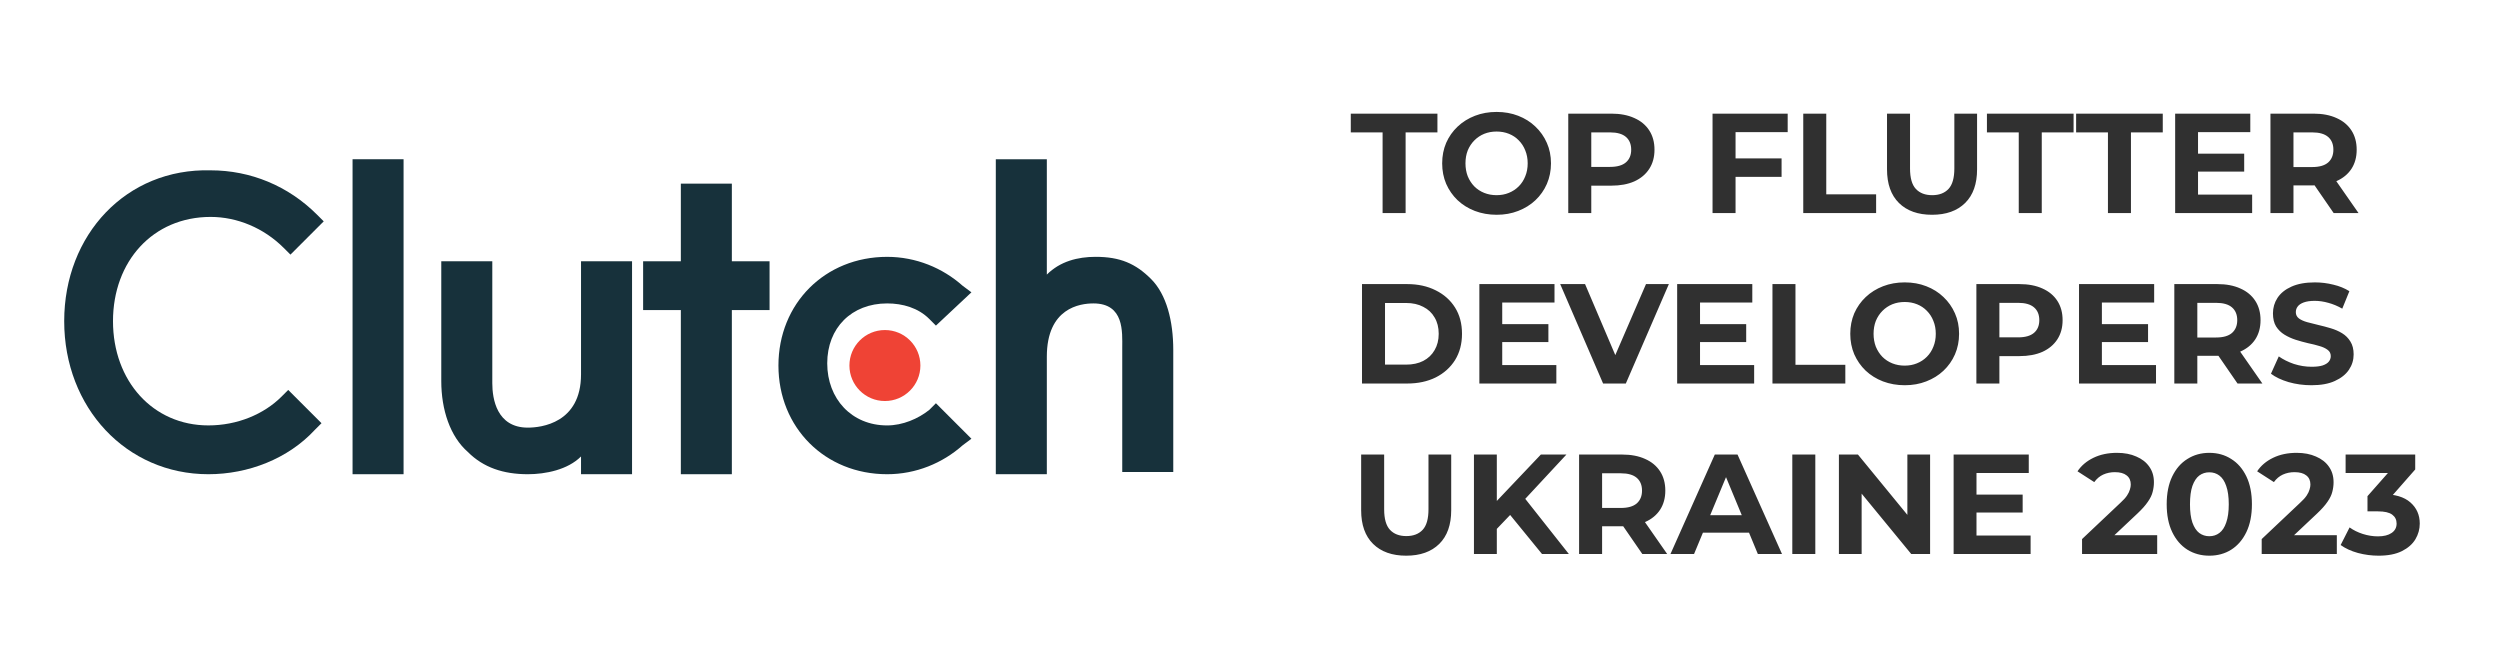 <svg width="176" height="46" viewBox="0 0 176 46" fill="none" xmlns="http://www.w3.org/2000/svg">
    <g filter="url(#filter0_d_1121_16276)">
        <g clip-path="url(#clip0_1121_16276)">
            <path d="M24.82 11.21H28.411V33.385H24.82V11.21Z" fill="#17313B"></path>
            <path d="M40.904 26.358C40.904 29.793 38.093 30.105 37.157 30.105C34.97 30.105 34.658 28.075 34.658 26.982V18.393H31.066V26.826C31.066 28.856 31.691 30.73 32.94 31.823C34.033 32.916 35.439 33.385 37.157 33.385C38.406 33.385 39.967 33.072 40.904 32.135V33.385H44.496V18.393H40.904V26.358Z" fill="#17313B"></path>
            <path d="M51.522 12.928H47.931V18.394H45.276V21.829H47.931V33.385H51.522V21.829H54.177V18.394H51.522V12.928Z" fill="#17313B"></path>
            <path d="M65.421 28.857C64.64 29.481 63.547 29.95 62.454 29.95C59.955 29.95 58.237 28.076 58.237 25.577C58.237 23.079 59.955 21.361 62.454 21.361C63.547 21.361 64.64 21.673 65.421 22.454L65.889 22.923L68.388 20.58L67.763 20.112C66.358 18.863 64.484 18.082 62.454 18.082C58.081 18.082 54.802 21.361 54.802 25.733C54.802 30.106 58.081 33.385 62.454 33.385C64.484 33.385 66.358 32.604 67.763 31.355L68.388 30.887L65.889 28.388L65.421 28.857Z" fill="#17313B"></path>
            <path d="M81.036 19.643C79.943 18.55 78.85 18.081 77.132 18.081C75.883 18.081 74.634 18.394 73.697 19.331V11.21H70.105V33.385H73.697V25.108C73.697 21.673 76.039 21.361 76.976 21.361C79.162 21.361 79.006 23.391 79.006 24.484V33.228H82.598V24.64C82.598 22.61 82.129 20.736 81.036 19.643Z" fill="#17313B"></path>
            <path d="M62.297 28.232C63.677 28.232 64.796 27.113 64.796 25.733C64.796 24.353 63.677 23.235 62.297 23.235C60.917 23.235 59.799 24.353 59.799 25.733C59.799 27.113 60.917 28.232 62.297 28.232Z" fill="#EF4335"></path>
            <path d="M19.823 27.919C18.574 29.169 16.7 29.949 14.67 29.949C10.766 29.949 7.955 26.826 7.955 22.61C7.955 18.394 10.766 15.271 14.826 15.271C16.7 15.271 18.574 16.051 19.979 17.457L20.448 17.925L22.79 15.583L22.321 15.114C20.291 13.084 17.637 11.991 14.826 11.991C8.892 11.835 4.52 16.52 4.52 22.61C4.52 28.7 8.892 33.385 14.67 33.385C17.48 33.385 20.291 32.292 22.165 30.262L22.634 29.793L20.291 27.451L19.823 27.919Z" fill="#17313B"></path>
        </g>
        <path d="M97.335 15V9.32H95.095V8H101.195V9.32H98.955V15H97.335ZM105.369 15.12C104.816 15.12 104.302 15.03 103.829 14.85C103.362 14.67 102.956 14.417 102.609 14.09C102.269 13.763 102.002 13.38 101.809 12.94C101.622 12.5 101.529 12.02 101.529 11.5C101.529 10.98 101.622 10.5 101.809 10.06C102.002 9.62 102.272 9.237 102.619 8.91C102.966 8.583 103.372 8.33 103.839 8.15C104.306 7.97 104.812 7.88 105.359 7.88C105.912 7.88 106.419 7.97 106.879 8.15C107.346 8.33 107.749 8.583 108.089 8.91C108.436 9.237 108.706 9.62 108.899 10.06C109.092 10.493 109.189 10.973 109.189 11.5C109.189 12.02 109.092 12.503 108.899 12.95C108.706 13.39 108.436 13.773 108.089 14.1C107.749 14.42 107.346 14.67 106.879 14.85C106.419 15.03 105.916 15.12 105.369 15.12ZM105.359 13.74C105.672 13.74 105.959 13.687 106.219 13.58C106.486 13.473 106.719 13.32 106.919 13.12C107.119 12.92 107.272 12.683 107.379 12.41C107.492 12.137 107.549 11.833 107.549 11.5C107.549 11.167 107.492 10.863 107.379 10.59C107.272 10.317 107.119 10.08 106.919 9.88C106.726 9.68 106.496 9.527 106.229 9.42C105.962 9.313 105.672 9.26 105.359 9.26C105.046 9.26 104.756 9.313 104.489 9.42C104.229 9.527 103.999 9.68 103.799 9.88C103.599 10.08 103.442 10.317 103.329 10.59C103.222 10.863 103.169 11.167 103.169 11.5C103.169 11.827 103.222 12.13 103.329 12.41C103.442 12.683 103.596 12.92 103.789 13.12C103.989 13.32 104.222 13.473 104.489 13.58C104.756 13.687 105.046 13.74 105.359 13.74ZM110.406 15V8H113.436C114.063 8 114.603 8.103 115.056 8.31C115.51 8.51 115.86 8.8 116.106 9.18C116.353 9.56 116.476 10.013 116.476 10.54C116.476 11.06 116.353 11.51 116.106 11.89C115.86 12.27 115.51 12.563 115.056 12.77C114.603 12.97 114.063 13.07 113.436 13.07H111.306L112.026 12.34V15H110.406ZM112.026 12.52L111.306 11.75H113.346C113.846 11.75 114.22 11.643 114.466 11.43C114.713 11.217 114.836 10.92 114.836 10.54C114.836 10.153 114.713 9.853 114.466 9.64C114.22 9.427 113.846 9.32 113.346 9.32H111.306L112.026 8.55V12.52ZM122.063 11.15H125.423V12.45H122.063V11.15ZM122.183 15H120.563V8H125.853V9.3H122.183V15ZM126.949 15V8H128.569V13.68H132.079V15H126.949ZM136.016 15.12C135.023 15.12 134.246 14.843 133.686 14.29C133.126 13.737 132.846 12.947 132.846 11.92V8H134.466V11.86C134.466 12.527 134.603 13.007 134.876 13.3C135.15 13.593 135.533 13.74 136.026 13.74C136.52 13.74 136.903 13.593 137.176 13.3C137.45 13.007 137.586 12.527 137.586 11.86V8H139.186V11.92C139.186 12.947 138.906 13.737 138.346 14.29C137.786 14.843 137.01 15.12 136.016 15.12ZM142.12 15V9.32H139.88V8H145.98V9.32H143.74V15H142.12ZM148.399 15V9.32H146.159V8H152.259V9.32H150.019V15H148.399ZM154.621 10.82H157.991V12.08H154.621V10.82ZM154.741 13.7H158.551V15H153.131V8H158.421V9.3H154.741V13.7ZM159.84 15V8H162.87C163.497 8 164.037 8.103 164.49 8.31C164.943 8.51 165.293 8.8 165.54 9.18C165.787 9.56 165.91 10.013 165.91 10.54C165.91 11.06 165.787 11.51 165.54 11.89C165.293 12.263 164.943 12.55 164.49 12.75C164.037 12.95 163.497 13.05 162.87 13.05H160.74L161.46 12.34V15H159.84ZM164.29 15L162.54 12.46H164.27L166.04 15H164.29ZM161.46 12.52L160.74 11.76H162.78C163.28 11.76 163.653 11.653 163.9 11.44C164.147 11.22 164.27 10.92 164.27 10.54C164.27 10.153 164.147 9.853 163.9 9.64C163.653 9.427 163.28 9.32 162.78 9.32H160.74L161.46 8.55V12.52Z" fill="#303030"></path>
        <path d="M95.885 27V20H99.065C99.825 20 100.495 20.147 101.075 20.44C101.655 20.727 102.108 21.13 102.435 21.65C102.762 22.17 102.925 22.787 102.925 23.5C102.925 24.207 102.762 24.823 102.435 25.35C102.108 25.87 101.655 26.277 101.075 26.57C100.495 26.857 99.825 27 99.065 27H95.885ZM97.505 25.67H98.985C99.452 25.67 99.855 25.583 100.195 25.41C100.542 25.23 100.808 24.977 100.995 24.65C101.188 24.323 101.285 23.94 101.285 23.5C101.285 23.053 101.188 22.67 100.995 22.35C100.808 22.023 100.542 21.773 100.195 21.6C99.855 21.42 99.452 21.33 98.985 21.33H97.505V25.67ZM105.637 22.82H109.007V24.08H105.637V22.82ZM105.757 25.7H109.567V27H104.147V20H109.437V21.3H105.757V25.7ZM112.858 27L109.838 20H111.588L114.228 26.2H113.198L115.878 20H117.488L114.458 27H112.858ZM119.562 22.82H122.932V24.08H119.562V22.82ZM119.682 25.7H123.492V27H118.072V20H123.362V21.3H119.682V25.7ZM124.781 27V20H126.401V25.68H129.911V27H124.781ZM134.099 27.12C133.546 27.12 133.033 27.03 132.559 26.85C132.093 26.67 131.686 26.417 131.339 26.09C130.999 25.763 130.733 25.38 130.539 24.94C130.353 24.5 130.259 24.02 130.259 23.5C130.259 22.98 130.353 22.5 130.539 22.06C130.733 21.62 131.003 21.237 131.349 20.91C131.696 20.583 132.103 20.33 132.569 20.15C133.036 19.97 133.543 19.88 134.089 19.88C134.643 19.88 135.149 19.97 135.609 20.15C136.076 20.33 136.479 20.583 136.819 20.91C137.166 21.237 137.436 21.62 137.629 22.06C137.823 22.493 137.919 22.973 137.919 23.5C137.919 24.02 137.823 24.503 137.629 24.95C137.436 25.39 137.166 25.773 136.819 26.1C136.479 26.42 136.076 26.67 135.609 26.85C135.149 27.03 134.646 27.12 134.099 27.12ZM134.089 25.74C134.403 25.74 134.689 25.687 134.949 25.58C135.216 25.473 135.449 25.32 135.649 25.12C135.849 24.92 136.003 24.683 136.109 24.41C136.223 24.137 136.279 23.833 136.279 23.5C136.279 23.167 136.223 22.863 136.109 22.59C136.003 22.317 135.849 22.08 135.649 21.88C135.456 21.68 135.226 21.527 134.959 21.42C134.693 21.313 134.403 21.26 134.089 21.26C133.776 21.26 133.486 21.313 133.219 21.42C132.959 21.527 132.729 21.68 132.529 21.88C132.329 22.08 132.173 22.317 132.059 22.59C131.953 22.863 131.899 23.167 131.899 23.5C131.899 23.827 131.953 24.13 132.059 24.41C132.173 24.683 132.326 24.92 132.519 25.12C132.719 25.32 132.953 25.473 133.219 25.58C133.486 25.687 133.776 25.74 134.089 25.74ZM139.137 27V20H142.167C142.794 20 143.334 20.103 143.787 20.31C144.24 20.51 144.59 20.8 144.837 21.18C145.084 21.56 145.207 22.013 145.207 22.54C145.207 23.06 145.084 23.51 144.837 23.89C144.59 24.27 144.24 24.563 143.787 24.77C143.334 24.97 142.794 25.07 142.167 25.07H140.037L140.757 24.34V27H139.137ZM140.757 24.52L140.037 23.75H142.077C142.577 23.75 142.95 23.643 143.197 23.43C143.444 23.217 143.567 22.92 143.567 22.54C143.567 22.153 143.444 21.853 143.197 21.64C142.95 21.427 142.577 21.32 142.077 21.32H140.037L140.757 20.55V24.52ZM147.853 22.82H151.223V24.08H147.853V22.82ZM147.973 25.7H151.783V27H146.363V20H151.653V21.3H147.973V25.7ZM153.072 27V20H156.102C156.729 20 157.269 20.103 157.722 20.31C158.176 20.51 158.526 20.8 158.772 21.18C159.019 21.56 159.142 22.013 159.142 22.54C159.142 23.06 159.019 23.51 158.772 23.89C158.526 24.263 158.176 24.55 157.722 24.75C157.269 24.95 156.729 25.05 156.102 25.05H153.972L154.692 24.34V27H153.072ZM157.522 27L155.772 24.46H157.502L159.272 27H157.522ZM154.692 24.52L153.972 23.76H156.012C156.512 23.76 156.886 23.653 157.132 23.44C157.379 23.22 157.502 22.92 157.502 22.54C157.502 22.153 157.379 21.853 157.132 21.64C156.886 21.427 156.512 21.32 156.012 21.32H153.972L154.692 20.55V24.52ZM162.726 27.12C162.166 27.12 161.629 27.047 161.116 26.9C160.603 26.747 160.189 26.55 159.876 26.31L160.426 25.09C160.726 25.303 161.079 25.48 161.486 25.62C161.899 25.753 162.316 25.82 162.736 25.82C163.056 25.82 163.313 25.79 163.506 25.73C163.706 25.663 163.853 25.573 163.946 25.46C164.039 25.347 164.086 25.217 164.086 25.07C164.086 24.883 164.013 24.737 163.866 24.63C163.719 24.517 163.526 24.427 163.286 24.36C163.046 24.287 162.779 24.22 162.486 24.16C162.199 24.093 161.909 24.013 161.616 23.92C161.329 23.827 161.066 23.707 160.826 23.56C160.586 23.413 160.389 23.22 160.236 22.98C160.089 22.74 160.016 22.433 160.016 22.06C160.016 21.66 160.123 21.297 160.336 20.97C160.556 20.637 160.883 20.373 161.316 20.18C161.756 19.98 162.306 19.88 162.966 19.88C163.406 19.88 163.839 19.933 164.266 20.04C164.693 20.14 165.069 20.293 165.396 20.5L164.896 21.73C164.569 21.543 164.243 21.407 163.916 21.32C163.589 21.227 163.269 21.18 162.956 21.18C162.643 21.18 162.386 21.217 162.186 21.29C161.986 21.363 161.843 21.46 161.756 21.58C161.669 21.693 161.626 21.827 161.626 21.98C161.626 22.16 161.699 22.307 161.846 22.42C161.993 22.527 162.186 22.613 162.426 22.68C162.666 22.747 162.929 22.813 163.216 22.88C163.509 22.947 163.799 23.023 164.086 23.11C164.379 23.197 164.646 23.313 164.886 23.46C165.126 23.607 165.319 23.8 165.466 24.04C165.619 24.28 165.696 24.583 165.696 24.95C165.696 25.343 165.586 25.703 165.366 26.03C165.146 26.357 164.816 26.62 164.376 26.82C163.943 27.02 163.393 27.12 162.726 27.12ZM98.995 39.12C98.002 39.12 97.225 38.843 96.665 38.29C96.105 37.737 95.825 36.947 95.825 35.92V32H97.445V35.86C97.445 36.527 97.582 37.007 97.855 37.3C98.128 37.593 98.512 37.74 99.005 37.74C99.498 37.74 99.882 37.593 100.155 37.3C100.428 37.007 100.565 36.527 100.565 35.86V32H102.165V35.92C102.165 36.947 101.885 37.737 101.325 38.29C100.765 38.843 99.988 39.12 98.995 39.12ZM105.216 37.4L105.126 35.53L108.476 32H110.276L107.256 35.25L106.356 36.21L105.216 37.4ZM103.766 39V32H105.376V39H103.766ZM108.556 39L106.066 35.95L107.126 34.8L110.446 39H108.556ZM111.168 39V32H114.198C114.825 32 115.365 32.103 115.818 32.31C116.271 32.51 116.621 32.8 116.868 33.18C117.115 33.56 117.238 34.013 117.238 34.54C117.238 35.06 117.115 35.51 116.868 35.89C116.621 36.263 116.271 36.55 115.818 36.75C115.365 36.95 114.825 37.05 114.198 37.05H112.068L112.788 36.34V39H111.168ZM115.618 39L113.868 36.46H115.598L117.368 39H115.618ZM112.788 36.52L112.068 35.76H114.108C114.608 35.76 114.981 35.653 115.228 35.44C115.475 35.22 115.598 34.92 115.598 34.54C115.598 34.153 115.475 33.853 115.228 33.64C114.981 33.427 114.608 33.32 114.108 33.32H112.068L112.788 32.55V36.52ZM117.602 39L120.722 32H122.322L125.452 39H123.752L121.192 32.82H121.832L119.262 39H117.602ZM119.162 37.5L119.592 36.27H123.192L123.632 37.5H119.162ZM126.178 39V32H127.798V39H126.178ZM129.459 39V32H130.799L134.929 37.04H134.279V32H135.879V39H134.549L130.409 33.96H131.059V39H129.459ZM139.025 34.82H142.395V36.08H139.025V34.82ZM139.145 37.7H142.955V39H137.535V32H142.825V33.3H139.145V37.7ZM146.576 39V37.95L149.276 35.4C149.49 35.207 149.646 35.033 149.746 34.88C149.846 34.727 149.913 34.587 149.946 34.46C149.986 34.333 150.006 34.217 150.006 34.11C150.006 33.83 149.91 33.617 149.716 33.47C149.53 33.317 149.253 33.24 148.886 33.24C148.593 33.24 148.32 33.297 148.066 33.41C147.82 33.523 147.61 33.7 147.436 33.94L146.256 33.18C146.523 32.78 146.896 32.463 147.376 32.23C147.856 31.997 148.41 31.88 149.036 31.88C149.556 31.88 150.01 31.967 150.396 32.14C150.79 32.307 151.093 32.543 151.306 32.85C151.526 33.157 151.636 33.523 151.636 33.95C151.636 34.177 151.606 34.403 151.546 34.63C151.493 34.85 151.38 35.083 151.206 35.33C151.04 35.577 150.793 35.853 150.466 36.16L148.226 38.27L147.916 37.68H151.866V39H146.576ZM155.535 39.12C154.961 39.12 154.448 38.98 153.995 38.7C153.541 38.413 153.185 38 152.925 37.46C152.665 36.92 152.535 36.267 152.535 35.5C152.535 34.733 152.665 34.08 152.925 33.54C153.185 33 153.541 32.59 153.995 32.31C154.448 32.023 154.961 31.88 155.535 31.88C156.115 31.88 156.628 32.023 157.075 32.31C157.528 32.59 157.885 33 158.145 33.54C158.405 34.08 158.535 34.733 158.535 35.5C158.535 36.267 158.405 36.92 158.145 37.46C157.885 38 157.528 38.413 157.075 38.7C156.628 38.98 156.115 39.12 155.535 39.12ZM155.535 37.75C155.808 37.75 156.045 37.673 156.245 37.52C156.451 37.367 156.611 37.123 156.725 36.79C156.845 36.457 156.905 36.027 156.905 35.5C156.905 34.973 156.845 34.543 156.725 34.21C156.611 33.877 156.451 33.633 156.245 33.48C156.045 33.327 155.808 33.25 155.535 33.25C155.268 33.25 155.031 33.327 154.825 33.48C154.625 33.633 154.465 33.877 154.345 34.21C154.231 34.543 154.175 34.973 154.175 35.5C154.175 36.027 154.231 36.457 154.345 36.79C154.465 37.123 154.625 37.367 154.825 37.52C155.031 37.673 155.268 37.75 155.535 37.75ZM159.223 39V37.95L161.923 35.4C162.136 35.207 162.293 35.033 162.393 34.88C162.493 34.727 162.559 34.587 162.593 34.46C162.633 34.333 162.653 34.217 162.653 34.11C162.653 33.83 162.556 33.617 162.363 33.47C162.176 33.317 161.899 33.24 161.533 33.24C161.239 33.24 160.966 33.297 160.713 33.41C160.466 33.523 160.256 33.7 160.083 33.94L158.903 33.18C159.169 32.78 159.543 32.463 160.023 32.23C160.503 31.997 161.056 31.88 161.683 31.88C162.203 31.88 162.656 31.967 163.043 32.14C163.436 32.307 163.739 32.543 163.953 32.85C164.173 33.157 164.283 33.523 164.283 33.95C164.283 34.177 164.253 34.403 164.193 34.63C164.139 34.85 164.026 35.083 163.853 35.33C163.686 35.577 163.439 35.853 163.113 36.16L160.873 38.27L160.563 37.68H164.513V39H159.223ZM167.451 39.12C166.965 39.12 166.481 39.057 166.001 38.93C165.521 38.797 165.115 38.61 164.781 38.37L165.411 37.13C165.678 37.323 165.988 37.477 166.341 37.59C166.695 37.703 167.051 37.76 167.411 37.76C167.818 37.76 168.138 37.68 168.371 37.52C168.605 37.36 168.721 37.14 168.721 36.86C168.721 36.593 168.618 36.383 168.411 36.23C168.205 36.077 167.871 36 167.411 36H166.671V34.93L168.621 32.72L168.801 33.3H165.131V32H170.031V33.05L168.091 35.26L167.271 34.79H167.741C168.601 34.79 169.251 34.983 169.691 35.37C170.131 35.757 170.351 36.253 170.351 36.86C170.351 37.253 170.248 37.623 170.041 37.97C169.835 38.31 169.518 38.587 169.091 38.8C168.665 39.013 168.118 39.12 167.451 39.12Z" fill="#303030"></path>
    </g>
    <defs>
        <filter id="filter0_d_1121_16276" x="0.056" y="0.7" width="175.6" height="44.6" filterUnits="userSpaceOnUse" color-interpolation-filters="sRGB">
            <feFlood flood-opacity="0" result="BackgroundImageFix"></feFlood>
            <feColorMatrix in="SourceAlpha" type="matrix" values="0 0 0 0 0 0 0 0 0 0 0 0 0 0 0 0 0 0 127 0" result="hardAlpha"></feColorMatrix>
            <feOffset></feOffset>
            <feGaussianBlur stdDeviation="2.15"></feGaussianBlur>
            <feComposite in2="hardAlpha" operator="out"></feComposite>
            <feColorMatrix type="matrix" values="0 0 0 0 0 0 0 0 0 0 0 0 0 0 0 0 0 0 0.02 0"></feColorMatrix>
            <feBlend mode="normal" in2="BackgroundImageFix" result="effect1_dropShadow_1121_16276"></feBlend>
            <feBlend mode="normal" in="SourceGraphic" in2="effect1_dropShadow_1121_16276" result="shape"></feBlend>
        </filter>
        <clipPath id="clip0_1121_16276">
            <rect width="79" height="23" fill="white" transform="translate(4.356 11)"></rect>
        </clipPath>
    </defs>
</svg>
